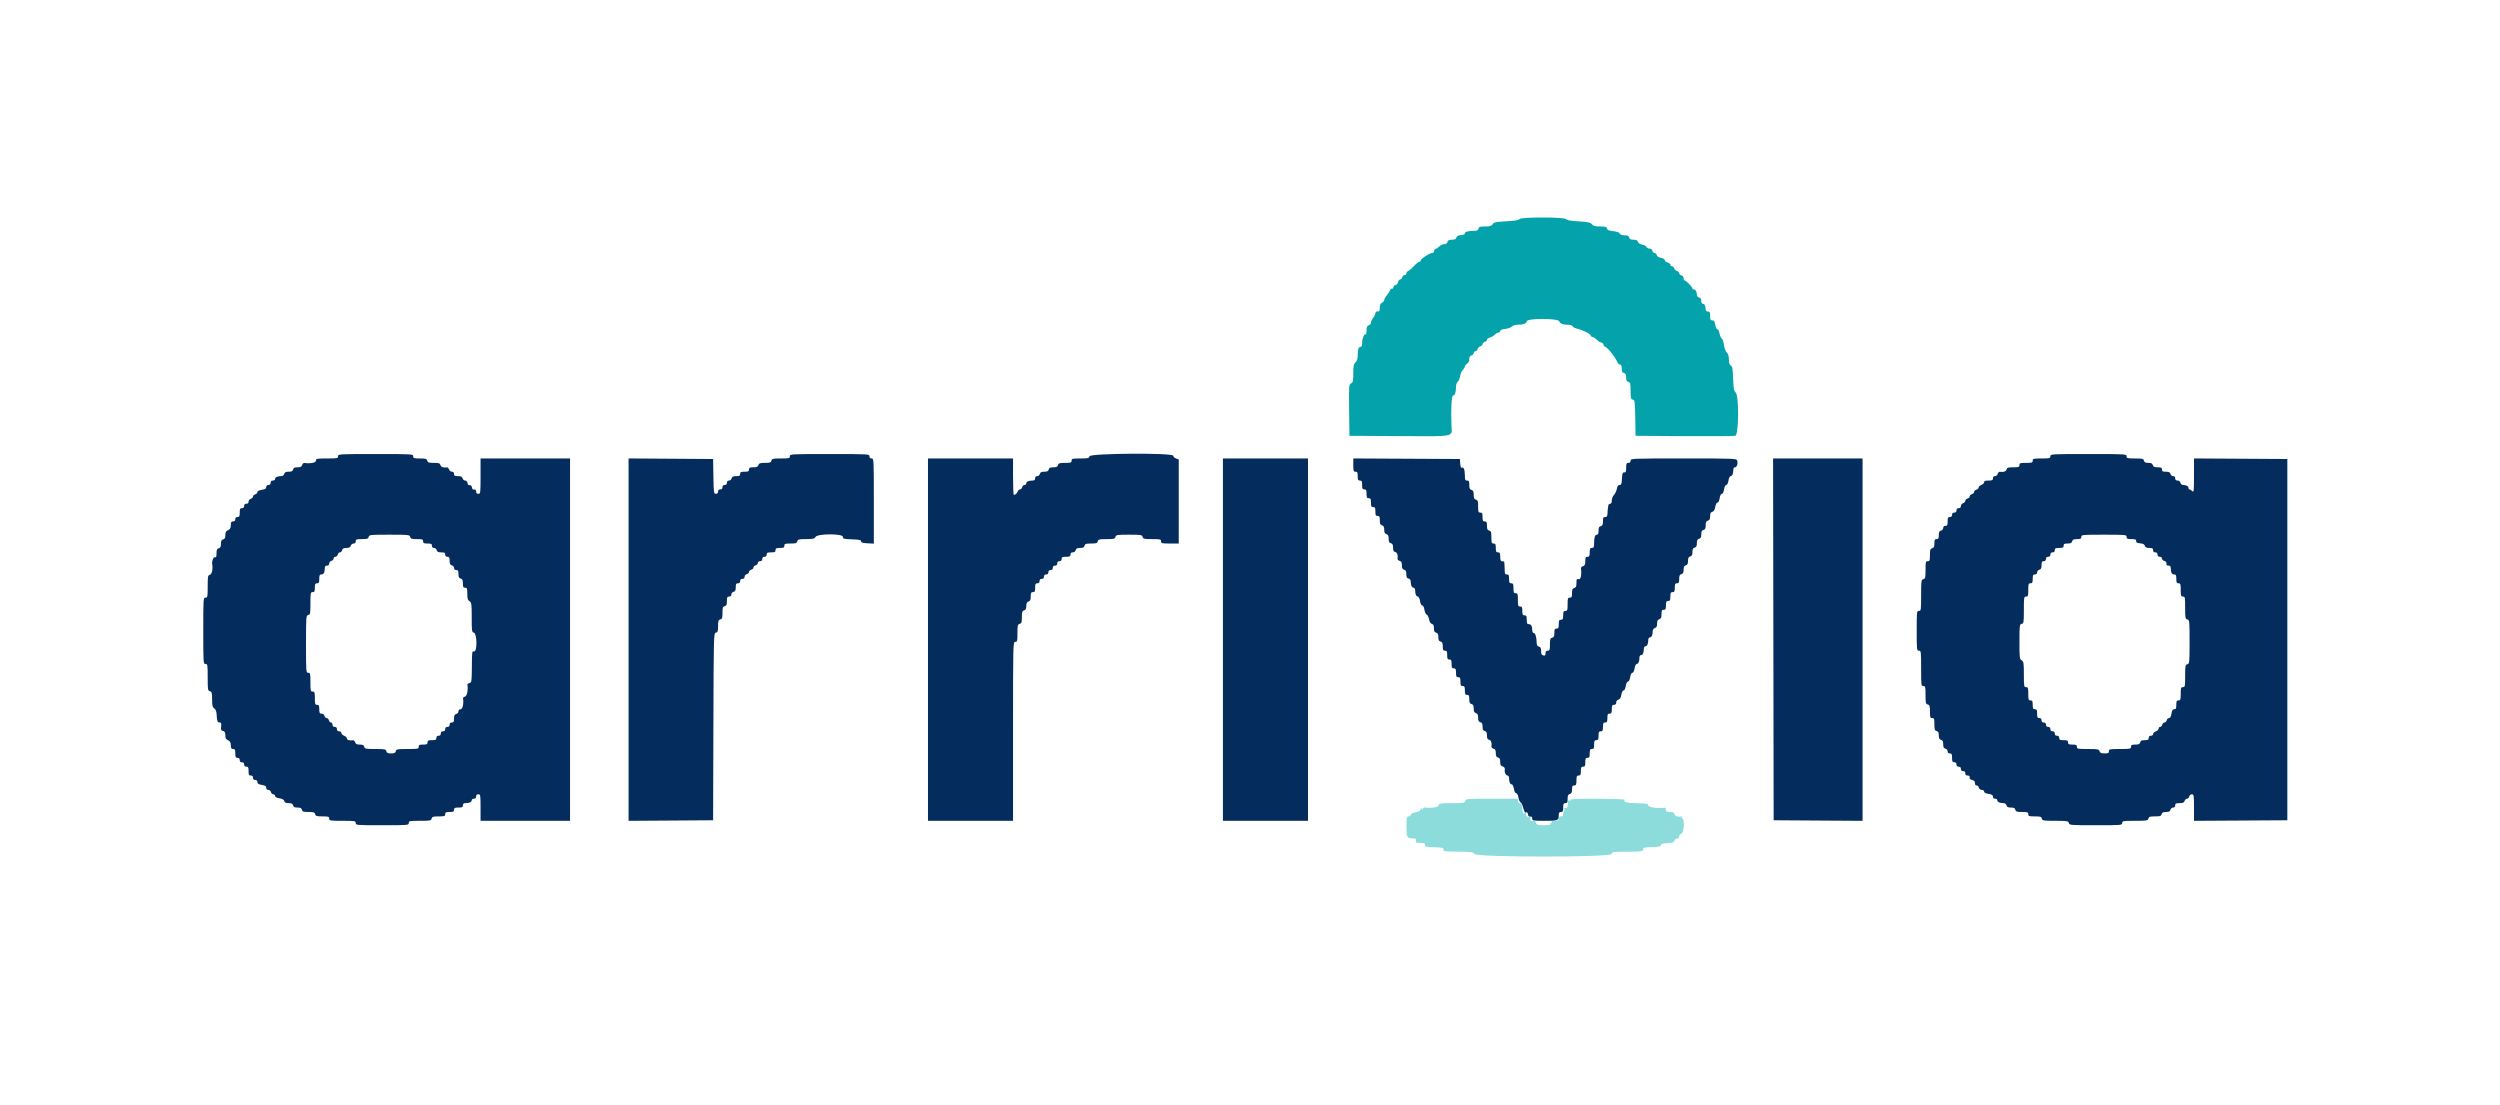 <?xml version="1.0" encoding="UTF-8"?> <svg xmlns="http://www.w3.org/2000/svg" xmlns:xlink="http://www.w3.org/1999/xlink" id="svg" version="1.1" width="400" height="176.744" viewBox="0, 0, 400,176.744"><g id="svgg"><path id="path0" d="M243.093 35.060 C 242.995 35.227,242.363 35.332,241.008 35.405 C 239.312 35.498,239.032 35.558,238.821 35.873 C 238.626 36.164,238.389 36.235,237.611 36.235 C 236.793 36.235,236.630 36.289,236.551 36.589 C 236.476 36.877,236.309 36.943,235.640 36.945 C 234.809 36.948,234.334 37.119,234.368 37.404 C 234.378 37.490,234.098 37.586,233.745 37.617 C 233.287 37.657,233.077 37.771,233.013 38.014 C 232.947 38.270,232.768 38.356,232.309 38.356 C 231.843 38.356,231.672 38.442,231.602 38.710 C 231.542 38.938,231.361 39.063,231.089 39.063 C 230.857 39.063,230.522 39.208,230.344 39.386 C 230.167 39.564,229.888 39.760,229.726 39.822 C 229.563 39.885,229.430 40.058,229.430 40.207 C 229.430 40.355,229.301 40.477,229.144 40.477 C 228.742 40.477,227.323 41.403,227.315 41.670 C 227.312 41.792,227.206 41.891,227.081 41.891 C 226.955 41.891,226.573 42.195,226.232 42.566 C 225.891 42.937,225.477 43.292,225.312 43.356 C 225.146 43.419,225.011 43.593,225.011 43.742 C 225.011 43.891,224.884 44.012,224.729 44.012 C 224.574 44.012,224.406 44.171,224.355 44.366 C 224.304 44.560,224.154 44.719,224.022 44.719 C 223.889 44.719,223.731 44.918,223.670 45.161 C 223.609 45.404,223.441 45.603,223.296 45.603 C 223.152 45.603,222.992 45.761,222.942 45.955 C 222.891 46.148,222.779 46.262,222.692 46.209 C 222.605 46.155,222.481 46.255,222.417 46.432 C 222.352 46.608,222.114 46.977,221.888 47.252 C 221.661 47.527,221.476 47.862,221.476 47.997 C 221.476 48.132,221.317 48.327,221.122 48.431 C 220.873 48.565,220.769 48.801,220.769 49.233 C 220.769 49.570,220.709 49.836,220.636 49.824 C 220.266 49.766,220.062 49.873,220.062 50.127 C 220.062 50.282,219.903 50.610,219.708 50.858 C 219.514 51.105,219.355 51.450,219.355 51.625 C 219.355 51.800,219.196 51.993,219.001 52.055 C 218.726 52.142,218.648 52.322,218.648 52.873 C 218.648 53.261,218.580 53.536,218.497 53.485 C 218.274 53.347,217.941 54.190,217.941 54.891 C 217.941 55.295,217.857 55.502,217.695 55.502 C 217.368 55.502,217.234 55.893,217.234 56.842 C 217.234 57.387,217.127 57.729,216.880 57.976 C 216.586 58.270,216.527 58.565,216.527 59.737 C 216.527 60.969,216.482 61.169,216.170 61.336 C 215.826 61.520,215.815 61.671,215.861 65.629 L 215.908 69.730 223.842 69.776 C 232.979 69.829,232.313 69.958,232.240 68.149 C 232.131 65.421,232.246 63.279,232.503 63.279 C 232.784 63.279,232.959 62.747,232.963 61.884 C 232.964 61.554,233.086 61.197,233.234 61.088 C 233.382 60.980,233.554 60.581,233.615 60.202 C 233.677 59.822,233.874 59.365,234.053 59.186 C 234.232 59.007,234.379 58.760,234.379 58.637 C 234.379 58.515,234.538 58.315,234.733 58.194 C 234.953 58.056,235.086 57.782,235.086 57.465 C 235.086 57.105,235.190 56.930,235.440 56.864 C 235.634 56.814,235.793 56.645,235.793 56.490 C 235.793 56.335,235.907 56.209,236.046 56.209 C 236.186 56.209,236.349 56.054,236.409 55.864 C 236.469 55.675,236.673 55.470,236.863 55.410 C 237.052 55.350,237.207 55.192,237.207 55.060 C 237.207 54.927,237.366 54.768,237.561 54.706 C 237.755 54.644,237.914 54.489,237.914 54.360 C 237.914 54.231,238.115 54.075,238.361 54.014 C 238.606 53.952,238.964 53.745,239.156 53.553 C 239.348 53.361,239.624 53.204,239.770 53.204 C 239.916 53.204,240.035 53.095,240.035 52.962 C 240.035 52.806,240.317 52.688,240.821 52.631 C 241.252 52.582,241.735 52.413,241.894 52.254 C 242.052 52.096,242.405 51.966,242.677 51.966 C 243.677 51.966,244.278 51.759,244.278 51.414 C 244.278 50.901,249.323 50.903,249.486 51.417 C 249.603 51.786,250.072 51.960,250.956 51.964 C 251.285 51.965,251.576 52.072,251.630 52.212 C 251.682 52.347,251.971 52.507,252.274 52.567 C 253.100 52.732,254.514 53.438,254.522 53.690 C 254.526 53.811,254.645 53.911,254.786 53.911 C 254.928 53.911,255.242 54.110,255.485 54.353 C 255.729 54.596,256.045 54.795,256.189 54.795 C 256.332 54.795,256.500 54.954,256.562 55.148 C 256.624 55.342,256.750 55.502,256.842 55.502 C 257.159 55.502,258.517 57.231,258.819 58.020 C 258.884 58.190,259.059 58.330,259.208 58.330 C 259.401 58.330,259.479 58.512,259.479 58.965 C 259.479 59.451,259.561 59.622,259.832 59.692 C 260.100 59.763,260.186 59.934,260.186 60.400 C 260.186 60.865,260.271 61.036,260.539 61.107 C 260.853 61.189,260.893 61.348,260.893 62.521 C 260.893 63.688,260.933 63.853,261.242 63.934 C 261.569 64.019,261.594 64.207,261.640 66.878 L 261.688 69.730 269.465 69.780 C 273.743 69.807,277.422 69.785,277.640 69.732 C 278.211 69.593,278.269 63.334,277.704 62.800 C 277.426 62.537,277.358 62.161,277.301 60.568 C 277.244 58.986,277.180 58.623,276.928 58.482 C 276.711 58.361,276.624 58.086,276.624 57.525 C 276.624 56.988,276.517 56.632,276.287 56.402 C 276.098 56.213,275.901 55.689,275.838 55.209 C 275.776 54.738,275.616 54.269,275.482 54.167 C 275.349 54.065,275.184 53.687,275.117 53.328 C 275.049 52.968,274.894 52.673,274.771 52.673 C 274.648 52.673,274.498 52.358,274.435 51.966 C 274.347 51.417,274.244 51.259,273.971 51.259 C 273.678 51.259,273.619 51.140,273.619 50.552 C 273.619 49.963,273.560 49.845,273.266 49.845 C 273.035 49.845,272.912 49.728,272.912 49.506 C 272.912 48.979,272.722 48.608,272.451 48.608 C 272.304 48.608,272.205 48.424,272.205 48.150 C 272.205 47.840,272.090 47.661,271.852 47.599 C 271.657 47.548,271.498 47.363,271.498 47.188 C 271.498 46.680,271.304 46.310,271.037 46.310 C 270.902 46.310,270.791 46.245,270.791 46.165 C 270.791 45.930,269.806 44.896,269.582 44.896 C 269.469 44.896,269.377 44.730,269.377 44.526 C 269.377 44.305,269.235 44.119,269.023 44.064 C 268.829 44.013,268.670 43.854,268.670 43.710 C 268.670 43.566,268.513 43.408,268.322 43.358 C 268.131 43.308,267.927 43.117,267.868 42.933 C 267.810 42.749,267.648 42.598,267.509 42.598 C 267.370 42.598,267.256 42.488,267.256 42.352 C 267.256 42.217,267.057 42.056,266.814 41.995 C 266.571 41.934,266.372 41.770,266.372 41.631 C 266.372 41.482,266.123 41.330,265.770 41.264 C 265.386 41.192,265.135 41.029,265.079 40.814 C 265.031 40.629,264.874 40.477,264.730 40.477 C 264.586 40.477,264.427 40.318,264.377 40.124 C 264.321 39.910,264.135 39.770,263.908 39.770 C 263.702 39.770,263.488 39.653,263.433 39.510 C 263.378 39.367,263.070 39.200,262.748 39.140 C 262.379 39.071,262.130 38.905,262.074 38.693 C 262.009 38.443,261.827 38.356,261.372 38.356 C 260.906 38.356,260.735 38.271,260.665 38.003 C 260.594 37.733,260.424 37.649,259.946 37.649 C 259.550 37.649,259.260 37.543,259.158 37.360 C 259.054 37.175,258.678 37.041,258.104 36.986 C 257.422 36.920,257.190 36.822,257.124 36.568 C 257.052 36.291,256.867 36.235,256.025 36.235 C 255.232 36.235,254.946 36.158,254.706 35.881 C 254.449 35.585,254.095 35.508,252.564 35.416 C 251.290 35.340,250.686 35.232,250.588 35.064 C 250.382 34.711,243.302 34.707,243.093 35.060 " stroke="none" fill="#04a3ac" fill-rule="evenodd"></path><path id="path1" d="M245.567 34.776 C 246.325 34.809,247.518 34.809,248.218 34.775 C 248.919 34.742,248.299 34.715,246.840 34.715 C 245.382 34.715,244.809 34.743,245.567 34.776 M234.430 128.148 C 234.345 128.476,234.189 128.502,232.309 128.502 C 230.429 128.502,230.274 128.528,230.188 128.856 C 230.105 129.173,228.986 129.339,227.903 129.194 C 227.841 129.186,227.723 129.285,227.641 129.415 C 227.520 129.605,227.488 129.599,227.477 129.386 C 227.468 129.221,227.406 129.261,227.313 129.493 C 227.208 129.753,226.943 129.901,226.440 129.982 C 225.970 130.057,225.718 130.189,225.718 130.360 C 225.718 130.505,225.565 130.623,225.378 130.623 C 225.067 130.623,225.039 130.762,225.041 132.258 C 225.043 134.037,225.092 134.120,226.136 134.146 C 226.554 134.156,226.627 134.221,226.551 134.512 C 226.469 134.826,226.545 134.865,227.237 134.865 C 227.879 134.865,228.016 134.923,228.016 135.195 C 228.016 135.485,228.178 135.528,229.370 135.556 C 230.839 135.590,231.092 135.663,230.957 136.015 C 230.887 136.196,231.378 136.250,233.275 136.269 C 235.449 136.291,235.705 136.327,235.924 136.640 C 236.310 137.190,257.888 137.183,257.888 136.633 C 257.888 136.298,258.006 136.279,260.171 136.279 C 262.622 136.279,263.044 136.210,262.898 135.830 C 262.824 135.638,263.115 135.576,264.279 135.535 C 265.449 135.495,265.753 135.429,265.753 135.219 C 265.753 135.019,266.010 134.940,266.789 134.900 C 267.641 134.856,267.840 134.785,267.914 134.502 C 267.964 134.313,268.154 134.158,268.337 134.158 C 268.545 134.158,268.670 134.033,268.670 133.825 C 268.670 133.641,268.828 133.451,269.023 133.400 C 269.419 133.296,269.579 130.977,269.190 130.977 C 269.087 130.977,269.053 130.895,269.115 130.795 C 269.176 130.696,269.161 130.626,269.081 130.640 C 268.492 130.742,267.994 130.584,267.912 130.270 C 267.841 129.999,267.671 129.916,267.184 129.916 C 266.605 129.916,266.458 129.787,266.528 129.342 C 266.539 129.269,266.489 129.218,266.416 129.230 C 265.392 129.392,263.721 129.173,263.721 128.877 C 263.721 128.576,263.552 128.543,261.914 128.514 C 260.224 128.485,259.697 128.334,259.936 127.947 C 259.980 127.876,258.020 127.810,255.580 127.801 C 252.172 127.788,251.174 127.834,251.275 127.996 C 251.364 128.141,251.313 128.173,251.114 128.096 C 250.953 128.035,250.830 128.041,250.841 128.111 C 250.933 128.734,250.788 129.363,250.570 129.280 C 250.434 129.228,250.263 129.282,250.189 129.401 C 250.097 129.550,250.132 129.573,250.304 129.476 C 250.505 129.361,250.510 129.379,250.331 129.572 C 250.210 129.703,250.110 129.993,250.110 130.217 C 250.110 130.505,250.008 130.623,249.757 130.623 C 249.521 130.623,249.403 130.741,249.403 130.977 C 249.403 131.301,248.927 131.458,248.286 131.347 C 248.205 131.333,248.190 131.403,248.252 131.502 C 248.313 131.602,248.275 131.684,248.166 131.684 C 248.057 131.684,248.018 131.763,248.078 131.860 C 248.146 131.971,247.760 132.037,247.040 132.037 C 246.051 132.037,245.877 131.989,245.781 131.687 C 245.720 131.495,245.615 131.345,245.548 131.355 C 245.019 131.430,244.774 131.302,244.855 130.991 C 244.922 130.736,244.865 130.666,244.625 130.713 C 244.314 130.773,244.018 130.369,244.181 130.106 C 244.225 130.034,244.150 129.975,244.012 129.975 C 243.875 129.975,243.811 130.061,243.869 130.166 C 243.942 130.297,243.913 130.301,243.781 130.180 C 243.673 130.082,243.562 129.665,243.534 129.254 C 243.496 128.708,243.411 128.518,243.217 128.549 C 243.060 128.573,242.929 128.428,242.895 128.193 L 242.839 127.795 238.681 127.795 C 234.671 127.795,234.519 127.808,234.430 128.148 " stroke="none" fill="#8cdcdc" fill-rule="evenodd"></path><path id="path2" d="M54.087 73.000 C 54.087 73.330,53.970 73.354,52.320 73.354 C 50.670 73.354,50.552 73.378,50.552 73.707 C 50.552 74.040,49.708 74.206,48.666 74.077 C 48.551 74.063,48.407 74.213,48.344 74.410 C 48.259 74.680,48.078 74.768,47.607 74.768 C 47.133 74.768,46.962 74.852,46.892 75.122 C 46.822 75.390,46.651 75.475,46.185 75.475 C 45.719 75.475,45.548 75.561,45.478 75.829 C 45.419 76.053,45.237 76.182,44.978 76.182 C 44.388 76.182,44.012 76.361,44.012 76.643 C 44.012 76.778,43.853 76.889,43.659 76.889 C 43.423 76.889,43.305 77.007,43.305 77.243 C 43.305 77.478,43.188 77.596,42.952 77.596 C 42.724 77.596,42.598 77.714,42.598 77.927 C 42.598 78.176,42.424 78.286,41.891 78.371 C 41.451 78.441,41.184 78.579,41.184 78.735 C 41.184 78.873,41.025 79.037,40.831 79.099 C 40.636 79.160,40.477 79.319,40.477 79.452 C 40.477 79.585,40.318 79.744,40.124 79.806 C 39.929 79.867,39.770 80.071,39.770 80.259 C 39.770 80.483,39.648 80.601,39.417 80.601 C 39.181 80.601,39.063 80.719,39.063 80.954 C 39.063 81.190,38.945 81.308,38.710 81.308 C 38.415 81.308,38.356 81.426,38.356 82.015 C 38.356 82.604,38.297 82.722,38.003 82.722 C 37.767 82.722,37.649 82.840,37.649 83.076 C 37.649 83.311,37.531 83.429,37.296 83.429 C 37.028 83.429,36.941 83.548,36.939 83.915 C 36.936 84.488,36.790 84.739,36.368 84.895 C 36.156 84.973,36.058 85.199,36.058 85.612 C 36.058 86.067,35.971 86.239,35.705 86.308 C 35.437 86.378,35.351 86.549,35.351 87.015 C 35.351 87.481,35.266 87.652,34.998 87.722 C 34.717 87.796,34.644 87.964,34.644 88.533 C 34.644 89.077,34.584 89.228,34.396 89.156 C 34.166 89.067,33.866 89.805,33.950 90.253 C 34.091 91.013,33.906 91.880,33.584 91.965 C 33.260 92.049,33.230 92.206,33.230 93.841 C 33.230 95.507,33.207 95.625,32.877 95.625 C 32.531 95.625,32.523 95.743,32.523 100.928 C 32.523 106.113,32.531 106.231,32.877 106.231 C 33.211 106.231,33.230 106.349,33.230 108.368 C 33.230 110.357,33.255 110.512,33.584 110.598 C 33.894 110.679,33.937 110.839,33.937 111.897 C 33.937 112.893,33.997 113.146,34.282 113.345 C 34.521 113.513,34.638 113.825,34.665 114.372 C 34.717 115.398,34.798 115.599,35.158 115.599 C 35.397 115.599,35.442 115.726,35.384 116.229 C 35.322 116.754,35.372 116.875,35.684 116.956 C 35.973 117.032,36.058 117.192,36.058 117.658 C 36.058 118.071,36.156 118.297,36.368 118.375 C 36.790 118.531,36.936 118.782,36.939 119.355 C 36.941 119.722,37.028 119.841,37.296 119.841 C 37.590 119.841,37.649 119.959,37.649 120.548 C 37.649 121.137,37.708 121.255,38.003 121.255 C 38.238 121.255,38.356 121.373,38.356 121.608 C 38.356 121.844,38.474 121.962,38.710 121.962 C 38.945 121.962,39.063 122.080,39.063 122.316 C 39.063 122.551,39.181 122.669,39.417 122.669 C 39.711 122.669,39.770 122.787,39.770 123.376 C 39.770 123.965,39.829 124.083,40.124 124.083 C 40.359 124.083,40.477 124.201,40.477 124.437 C 40.477 124.672,40.595 124.790,40.831 124.790 C 41.061 124.790,41.184 124.908,41.184 125.128 C 41.184 125.385,41.355 125.495,41.891 125.586 C 42.428 125.676,42.598 125.786,42.598 126.043 C 42.598 126.256,42.721 126.381,42.931 126.381 C 43.115 126.381,43.305 126.539,43.357 126.734 C 43.407 126.929,43.576 127.088,43.731 127.088 C 43.886 127.088,44.012 127.206,44.012 127.351 C 44.012 127.520,44.259 127.653,44.704 127.725 C 45.175 127.800,45.424 127.942,45.483 128.169 C 45.547 128.415,45.731 128.502,46.185 128.502 C 46.651 128.502,46.822 128.587,46.892 128.856 C 46.962 129.124,47.133 129.209,47.599 129.209 C 48.065 129.209,48.236 129.295,48.306 129.563 C 48.384 129.862,48.547 129.916,49.366 129.916 C 50.186 129.916,50.349 129.970,50.427 130.270 C 50.507 130.574,50.668 130.623,51.596 130.623 C 52.556 130.623,52.673 130.662,52.673 130.977 C 52.673 131.310,52.791 131.330,54.795 131.330 C 56.798 131.330,56.916 131.350,56.916 131.684 C 56.916 132.027,57.033 132.037,61.158 132.037 C 65.282 132.037,65.400 132.027,65.400 131.684 C 65.400 131.353,65.518 131.330,67.184 131.330 C 68.819 131.330,68.976 131.301,69.061 130.977 C 69.140 130.674,69.302 130.623,70.193 130.623 C 71.115 130.623,71.233 130.583,71.233 130.270 C 71.233 129.975,71.351 129.916,71.940 129.916 C 72.529 129.916,72.647 129.857,72.647 129.563 C 72.647 129.268,72.765 129.209,73.354 129.209 C 73.943 129.209,74.061 129.150,74.061 128.856 C 74.061 128.599,74.179 128.502,74.488 128.502 C 75.099 128.502,75.475 128.326,75.475 128.041 C 75.475 127.906,75.634 127.795,75.829 127.795 C 76.064 127.795,76.182 127.677,76.182 127.441 C 76.182 127.206,76.300 127.088,76.536 127.088 C 76.869 127.088,76.889 127.206,76.889 129.209 L 76.889 131.330 84.048 131.330 L 91.206 131.330 91.206 102.342 L 91.206 73.354 84.048 73.354 L 76.889 73.354 76.889 76.182 C 76.889 78.892,76.874 79.010,76.536 79.010 C 76.297 79.010,76.182 78.892,76.182 78.649 C 76.182 78.403,76.083 78.304,75.873 78.340 C 75.665 78.374,75.545 78.259,75.506 77.989 C 75.469 77.727,75.346 77.604,75.153 77.636 C 74.961 77.667,74.837 77.545,74.800 77.287 C 74.765 77.041,74.621 76.889,74.423 76.889 C 74.246 76.889,74.061 76.730,74.010 76.536 C 73.939 76.265,73.769 76.182,73.282 76.182 C 72.765 76.182,72.647 76.116,72.647 75.829 C 72.647 75.597,72.529 75.475,72.305 75.475 C 72.117 75.475,71.913 75.314,71.850 75.117 C 71.788 74.920,71.643 74.770,71.529 74.784 C 70.916 74.860,70.558 74.734,70.475 74.414 C 70.396 74.115,70.234 74.061,69.414 74.061 C 68.595 74.061,68.432 74.007,68.354 73.707 C 68.274 73.403,68.112 73.354,67.184 73.354 C 66.225 73.354,66.107 73.315,66.107 73.000 C 66.107 72.654,65.989 72.647,60.097 72.647 C 54.205 72.647,54.087 72.654,54.087 73.000 M126.381 73.000 C 126.381 73.325,126.263 73.354,124.950 73.354 C 123.668 73.354,123.510 73.391,123.427 73.707 C 123.349 74.005,123.186 74.061,122.395 74.061 C 121.611 74.061,121.437 74.119,121.343 74.414 C 121.256 74.689,121.076 74.768,120.536 74.768 C 119.959 74.768,119.841 74.828,119.841 75.122 C 119.841 75.416,119.723 75.475,119.134 75.475 C 118.545 75.475,118.427 75.534,118.427 75.829 C 118.427 76.116,118.309 76.182,117.792 76.182 C 117.305 76.182,117.135 76.265,117.064 76.536 C 117.013 76.731,116.823 76.889,116.639 76.889 C 116.424 76.889,116.306 77.014,116.306 77.243 C 116.306 77.478,116.188 77.596,115.952 77.596 C 115.717 77.596,115.599 77.714,115.599 77.950 C 115.599 78.185,115.481 78.303,115.245 78.303 C 115.010 78.303,114.892 78.421,114.892 78.657 C 114.892 78.891,114.774 79.010,114.543 79.010 C 114.212 79.010,114.191 78.864,114.145 76.226 L 114.096 73.442 107.335 73.396 L 100.574 73.350 100.574 102.342 L 100.574 131.334 107.335 131.288 L 114.096 131.242 114.142 116.282 C 114.186 101.504,114.191 101.321,114.539 101.230 C 114.837 101.152,114.892 100.988,114.892 100.170 C 114.892 99.350,114.946 99.187,115.245 99.109 C 115.544 99.031,115.599 98.868,115.599 98.049 C 115.599 97.229,115.653 97.066,115.952 96.988 C 116.233 96.915,116.306 96.747,116.306 96.172 C 116.306 95.566,116.363 95.449,116.659 95.449 C 116.888 95.449,117.013 95.331,117.013 95.116 C 117.013 94.931,117.171 94.741,117.366 94.690 C 117.637 94.619,117.720 94.449,117.720 93.963 C 117.720 93.445,117.785 93.327,118.073 93.327 C 118.309 93.327,118.427 93.210,118.427 92.974 C 118.427 92.738,118.545 92.620,118.780 92.620 C 119.009 92.620,119.134 92.503,119.134 92.288 C 119.134 92.103,119.292 91.913,119.487 91.862 C 119.682 91.811,119.841 91.652,119.841 91.509 C 119.841 91.365,120.000 91.206,120.194 91.155 C 120.389 91.104,120.548 90.945,120.548 90.802 C 120.548 90.658,120.707 90.499,120.901 90.448 C 121.096 90.397,121.255 90.229,121.255 90.074 C 121.255 89.910,121.403 89.792,121.608 89.792 C 121.844 89.792,121.962 89.674,121.962 89.439 C 121.962 89.203,122.080 89.085,122.316 89.085 C 122.551 89.085,122.669 88.967,122.669 88.732 C 122.669 88.437,122.787 88.378,123.376 88.378 C 123.965 88.378,124.083 88.319,124.083 88.025 C 124.083 87.730,124.201 87.671,124.790 87.671 C 125.379 87.671,125.497 87.612,125.497 87.318 C 125.497 87.006,125.615 86.964,126.486 86.964 C 127.326 86.964,127.488 86.911,127.567 86.611 C 127.649 86.297,127.808 86.257,128.963 86.257 C 130.075 86.257,130.299 86.205,130.487 85.904 C 130.823 85.366,134.865 85.359,134.865 85.897 C 134.865 86.208,135.011 86.248,136.323 86.294 C 137.479 86.335,137.782 86.401,137.782 86.611 C 137.782 86.809,138.036 86.889,138.798 86.929 L 139.814 86.982 139.814 80.168 C 139.814 73.472,139.808 73.354,139.461 73.354 C 139.225 73.354,139.107 73.236,139.107 73.000 C 139.107 72.653,138.990 72.647,132.744 72.647 C 126.499 72.647,126.381 72.653,126.381 73.000 M174.333 73.000 C 174.251 73.316,174.092 73.354,172.847 73.354 C 171.572 73.354,171.454 73.384,171.454 73.707 C 171.454 74.021,171.336 74.061,170.414 74.061 C 169.523 74.061,169.361 74.112,169.282 74.414 C 169.210 74.687,169.040 74.768,168.537 74.768 C 168.034 74.768,167.865 74.849,167.793 75.122 C 167.723 75.390,167.552 75.475,167.086 75.475 C 166.620 75.475,166.449 75.561,166.379 75.829 C 166.328 76.024,166.138 76.182,165.954 76.182 C 165.739 76.182,165.621 76.307,165.621 76.536 C 165.621 76.792,165.503 76.889,165.193 76.889 C 164.583 76.889,164.207 77.065,164.207 77.350 C 164.207 77.485,164.080 77.596,163.925 77.596 C 163.770 77.596,163.602 77.755,163.551 77.950 C 163.500 78.144,163.346 78.303,163.208 78.303 C 163.071 78.303,162.907 78.442,162.844 78.612 C 162.727 78.930,162.454 79.179,162.218 79.184 C 162.145 79.186,162.086 77.875,162.086 76.270 L 162.086 73.354 155.281 73.354 L 148.475 73.354 148.475 102.342 L 148.475 131.330 155.281 131.330 L 162.086 131.330 162.086 117.013 C 162.086 102.813,162.089 102.696,162.439 102.696 C 162.763 102.696,162.793 102.578,162.793 101.302 C 162.793 100.057,162.830 99.899,163.146 99.816 C 163.446 99.738,163.500 99.575,163.500 98.747 C 163.500 97.925,163.556 97.752,163.853 97.658 C 164.115 97.575,164.207 97.391,164.207 96.951 C 164.207 96.511,164.299 96.327,164.560 96.244 C 164.835 96.157,164.914 95.976,164.914 95.437 C 164.914 94.859,164.974 94.741,165.267 94.741 C 165.562 94.741,165.621 94.624,165.621 94.034 C 165.621 93.445,165.680 93.327,165.974 93.327 C 166.210 93.327,166.328 93.210,166.328 92.974 C 166.328 92.738,166.446 92.620,166.681 92.620 C 166.917 92.620,167.035 92.503,167.035 92.267 C 167.035 92.031,167.153 91.913,167.388 91.913 C 167.624 91.913,167.742 91.796,167.742 91.560 C 167.742 91.324,167.860 91.206,168.095 91.206 C 168.331 91.206,168.449 91.089,168.449 90.853 C 168.449 90.617,168.567 90.499,168.802 90.499 C 169.038 90.499,169.156 90.381,169.156 90.146 C 169.156 89.910,169.274 89.792,169.510 89.792 C 169.745 89.792,169.863 89.674,169.863 89.439 C 169.863 89.144,169.981 89.085,170.570 89.085 C 171.159 89.085,171.277 89.026,171.277 88.732 C 171.277 88.491,171.395 88.378,171.647 88.378 C 171.869 88.378,172.054 88.236,172.110 88.025 C 172.180 87.757,172.351 87.671,172.817 87.671 C 173.283 87.671,173.454 87.586,173.524 87.318 C 173.602 87.018,173.765 86.964,174.584 86.964 C 175.404 86.964,175.567 86.910,175.645 86.611 C 175.727 86.297,175.886 86.257,177.059 86.257 C 178.232 86.257,178.391 86.217,178.473 85.904 C 178.559 85.575,178.714 85.550,180.645 85.550 C 182.576 85.550,182.732 85.575,182.817 85.904 C 182.900 86.220,183.059 86.257,184.341 86.257 C 185.653 86.257,185.771 86.286,185.771 86.611 C 185.771 86.935,185.889 86.964,187.185 86.964 L 188.599 86.964 188.599 80.243 L 188.599 73.522 188.157 73.354 C 187.914 73.262,187.715 73.065,187.715 72.916 C 187.715 72.435,174.459 72.518,174.333 73.000 M328.060 73.000 C 328.060 73.324,327.942 73.354,326.646 73.354 C 325.350 73.354,325.232 73.383,325.232 73.707 C 325.232 74.022,325.114 74.061,324.171 74.061 C 323.229 74.061,323.111 74.100,323.111 74.414 C 323.111 74.726,322.993 74.768,322.122 74.768 C 321.282 74.768,321.120 74.821,321.041 75.122 C 320.956 75.447,320.589 75.570,319.960 75.485 C 319.831 75.468,319.682 75.617,319.630 75.818 C 319.576 76.023,319.389 76.182,319.202 76.182 C 318.987 76.182,318.869 76.307,318.869 76.536 C 318.869 76.830,318.751 76.889,318.162 76.889 C 317.646 76.889,317.455 76.962,317.455 77.159 C 317.455 77.307,317.256 77.504,317.013 77.596 C 316.770 77.689,316.571 77.876,316.571 78.013 C 316.571 78.150,316.412 78.304,316.217 78.354 C 316.023 78.405,315.864 78.564,315.864 78.708 C 315.864 78.851,315.705 79.011,315.510 79.061 C 315.316 79.112,315.157 79.271,315.157 79.415 C 315.157 79.558,314.998 79.718,314.803 79.768 C 314.609 79.819,314.450 79.982,314.450 80.131 C 314.450 80.279,314.291 80.451,314.096 80.513 C 313.902 80.574,313.743 80.779,313.743 80.966 C 313.743 81.190,313.621 81.308,313.389 81.308 C 313.154 81.308,313.036 81.426,313.036 81.662 C 313.036 81.897,312.918 82.015,312.682 82.015 C 312.447 82.015,312.329 82.133,312.329 82.369 C 312.329 82.604,312.211 82.722,311.975 82.722 C 311.681 82.722,311.622 82.840,311.622 83.429 C 311.622 84.018,311.563 84.136,311.268 84.136 C 311.040 84.136,310.915 84.254,310.915 84.469 C 310.915 84.653,310.757 84.843,310.561 84.894 C 310.290 84.965,310.208 85.135,310.208 85.622 C 310.208 86.139,310.142 86.257,309.854 86.257 C 309.561 86.257,309.501 86.375,309.501 86.944 C 309.501 87.481,309.424 87.650,309.147 87.722 C 308.847 87.801,308.794 87.964,308.794 88.804 C 308.794 89.674,308.752 89.792,308.440 89.792 C 308.117 89.792,308.087 89.910,308.087 91.186 C 308.087 92.431,308.049 92.589,307.733 92.672 C 307.401 92.759,307.380 92.913,307.380 95.255 C 307.380 97.629,307.363 97.746,307.026 97.746 C 306.686 97.746,306.673 97.864,306.673 100.928 C 306.673 103.992,306.686 104.110,307.026 104.110 C 307.365 104.110,307.380 104.227,307.380 106.938 C 307.380 109.648,307.394 109.766,307.733 109.766 C 308.057 109.766,308.087 109.884,308.087 111.196 C 308.087 112.478,308.123 112.637,308.440 112.719 C 308.743 112.799,308.794 112.961,308.794 113.852 C 308.794 114.774,308.834 114.892,309.147 114.892 C 309.459 114.892,309.501 115.010,309.501 115.880 C 309.501 116.721,309.554 116.883,309.854 116.962 C 310.122 117.032,310.208 117.203,310.208 117.669 C 310.208 118.135,310.293 118.306,310.561 118.376 C 310.829 118.446,310.915 118.617,310.915 119.083 C 310.915 119.549,311.000 119.720,311.268 119.790 C 311.464 119.841,311.622 120.031,311.622 120.215 C 311.622 120.430,311.747 120.548,311.975 120.548 C 312.270 120.548,312.329 120.666,312.329 121.255 C 312.329 121.844,312.388 121.962,312.682 121.962 C 312.918 121.962,313.036 122.080,313.036 122.316 C 313.036 122.551,313.154 122.669,313.389 122.669 C 313.625 122.669,313.743 122.787,313.743 123.023 C 313.743 123.258,313.861 123.376,314.096 123.376 C 314.332 123.376,314.450 123.494,314.450 123.730 C 314.450 123.965,314.568 124.083,314.803 124.083 C 315.124 124.083,315.179 124.160,315.146 124.569 C 315.141 124.642,315.320 124.745,315.544 124.798 C 315.769 124.851,315.962 124.990,315.974 125.107 C 315.987 125.225,316.006 125.400,316.019 125.497 C 316.031 125.594,316.151 125.674,316.285 125.674 C 316.420 125.674,316.571 125.833,316.622 126.027 C 316.677 126.239,316.863 126.381,317.085 126.381 C 317.294 126.381,317.455 126.495,317.455 126.644 C 317.455 126.814,317.704 126.947,318.162 127.020 C 318.695 127.105,318.869 127.215,318.869 127.464 C 318.869 127.677,318.995 127.795,319.222 127.795 C 319.417 127.795,319.576 127.906,319.576 128.041 C 319.576 128.323,319.951 128.502,320.542 128.502 C 320.800 128.502,320.982 128.631,321.041 128.856 C 321.111 129.124,321.282 129.209,321.748 129.209 C 322.214 129.209,322.385 129.295,322.455 129.563 C 322.534 129.863,322.696 129.916,323.536 129.916 C 324.407 129.916,324.525 129.958,324.525 130.270 C 324.525 130.583,324.643 130.623,325.565 130.623 C 326.456 130.623,326.618 130.674,326.697 130.977 C 326.783 131.305,326.938 131.330,328.856 131.330 C 330.773 131.330,330.928 131.356,331.014 131.684 C 331.103 132.025,331.255 132.037,335.328 132.037 C 339.431 132.037,339.549 132.027,339.549 131.684 C 339.549 131.350,339.667 131.330,341.599 131.330 C 343.499 131.330,343.654 131.304,343.740 130.977 C 343.818 130.677,343.981 130.623,344.801 130.623 C 345.620 130.623,345.783 130.569,345.861 130.270 C 345.931 130.002,346.102 129.916,346.568 129.916 C 347.034 129.916,347.205 129.831,347.275 129.563 C 347.327 129.367,347.516 129.209,347.701 129.209 C 347.916 129.209,348.034 129.084,348.034 128.856 C 348.034 128.562,348.151 128.502,348.729 128.502 C 349.269 128.502,349.449 128.423,349.536 128.148 C 349.598 127.954,349.770 127.795,349.918 127.795 C 350.066 127.795,350.229 127.636,350.280 127.441 C 350.331 127.246,350.521 127.088,350.706 127.088 C 351.013 127.088,351.038 127.250,351.038 129.211 L 351.038 131.334 358.506 131.288 L 365.974 131.242 365.974 102.342 L 365.974 73.442 358.506 73.396 L 351.038 73.350 351.038 76.104 C 351.038 78.608,351.013 78.833,350.761 78.581 C 350.608 78.428,350.409 78.303,350.319 78.303 C 350.229 78.303,350.155 78.192,350.155 78.057 C 350.155 77.790,349.785 77.596,349.277 77.596 C 349.102 77.596,348.917 77.437,348.866 77.243 C 348.811 77.031,348.625 76.889,348.404 76.889 C 348.151 76.889,348.034 76.777,348.034 76.536 C 348.034 76.307,347.916 76.182,347.701 76.182 C 347.516 76.182,347.327 76.024,347.275 75.829 C 347.205 75.558,347.034 75.475,346.548 75.475 C 346.030 75.475,345.913 75.409,345.913 75.122 C 345.913 74.829,345.795 74.768,345.226 74.768 C 344.688 74.768,344.520 74.691,344.447 74.414 C 344.377 74.146,344.206 74.061,343.740 74.061 C 343.274 74.061,343.103 73.975,343.033 73.707 C 342.951 73.393,342.792 73.354,341.599 73.354 C 340.374 73.354,340.256 73.323,340.256 73.000 C 340.256 72.654,340.138 72.647,334.158 72.647 C 328.178 72.647,328.060 72.654,328.060 73.000 M195.669 102.342 L 195.669 131.330 202.475 131.330 L 209.280 131.330 209.280 102.342 L 209.280 73.354 202.475 73.354 L 195.669 73.354 195.669 102.342 M216.527 74.413 C 216.527 75.357,216.566 75.475,216.880 75.475 C 217.175 75.475,217.234 75.593,217.234 76.182 C 217.234 76.771,217.293 76.889,217.587 76.889 C 217.882 76.889,217.941 77.007,217.941 77.596 C 217.941 78.185,218.000 78.303,218.294 78.303 C 218.589 78.303,218.648 78.421,218.648 79.010 C 218.648 79.599,218.707 79.717,219.001 79.717 C 219.296 79.717,219.355 79.835,219.355 80.424 C 219.355 81.013,219.414 81.131,219.708 81.131 C 220.003 81.131,220.062 81.249,220.062 81.838 C 220.062 82.427,220.121 82.545,220.415 82.545 C 220.709 82.545,220.769 82.663,220.769 83.240 C 220.769 83.780,220.848 83.961,221.122 84.048 C 221.384 84.131,221.476 84.315,221.476 84.755 C 221.476 85.194,221.568 85.379,221.829 85.462 C 222.095 85.546,222.183 85.729,222.183 86.197 C 222.183 86.672,222.267 86.843,222.536 86.913 C 222.804 86.983,222.890 87.154,222.890 87.620 C 222.890 88.086,222.975 88.257,223.243 88.327 C 223.569 88.412,223.692 88.779,223.607 89.408 C 223.590 89.537,223.739 89.686,223.940 89.738 C 224.220 89.811,224.304 89.976,224.304 90.448 C 224.304 90.914,224.390 91.085,224.658 91.155 C 224.926 91.225,225.011 91.396,225.011 91.862 C 225.011 92.328,225.097 92.499,225.365 92.569 C 225.589 92.628,225.718 92.810,225.718 93.068 C 225.718 93.659,225.897 94.034,226.179 94.034 C 226.321 94.034,226.425 94.214,226.425 94.462 C 226.425 95.057,226.599 95.449,226.863 95.449 C 226.988 95.449,227.137 95.763,227.200 96.156 C 227.268 96.579,227.410 96.863,227.554 96.863 C 227.696 96.863,227.839 97.142,227.904 97.550 C 227.964 97.929,228.129 98.282,228.270 98.336 C 228.411 98.391,228.582 98.728,228.649 99.086 C 228.728 99.506,228.887 99.767,229.100 99.822 C 229.342 99.886,229.430 100.072,229.430 100.523 C 229.430 100.989,229.515 101.160,229.783 101.230 C 230.051 101.300,230.137 101.471,230.137 101.937 C 230.137 102.403,230.222 102.574,230.490 102.644 C 230.767 102.717,230.844 102.885,230.844 103.423 C 230.844 103.992,230.905 104.110,231.198 104.110 C 231.492 104.110,231.551 104.227,231.551 104.817 C 231.551 105.406,231.610 105.524,231.905 105.524 C 232.199 105.524,232.258 105.641,232.258 106.231 C 232.258 106.820,232.317 106.938,232.612 106.938 C 232.906 106.938,232.965 107.056,232.965 107.645 C 232.965 108.234,233.024 108.352,233.319 108.352 C 233.613 108.352,233.672 108.470,233.672 109.059 C 233.672 109.648,233.731 109.766,234.026 109.766 C 234.320 109.766,234.379 109.884,234.379 110.473 C 234.379 111.062,234.438 111.180,234.733 111.180 C 235.025 111.180,235.086 111.298,235.086 111.866 C 235.086 112.404,235.163 112.573,235.440 112.645 C 235.709 112.716,235.793 112.886,235.793 113.361 C 235.793 113.829,235.881 114.012,236.147 114.096 C 236.412 114.181,236.500 114.364,236.500 114.832 C 236.500 115.306,236.585 115.477,236.854 115.548 C 237.122 115.618,237.207 115.789,237.207 116.255 C 237.207 116.721,237.293 116.892,237.561 116.962 C 237.829 117.032,237.914 117.203,237.914 117.669 C 237.914 118.135,238.000 118.306,238.268 118.376 C 238.593 118.461,238.717 118.828,238.631 119.457 C 238.614 119.586,238.763 119.734,238.964 119.787 C 239.244 119.860,239.328 120.025,239.328 120.497 C 239.328 120.963,239.414 121.134,239.682 121.204 C 239.950 121.274,240.035 121.445,240.035 121.911 C 240.035 122.377,240.121 122.548,240.389 122.618 C 240.717 122.704,240.824 122.890,240.757 123.262 C 240.697 123.595,240.958 124.083,241.196 124.083 C 241.346 124.083,241.449 124.257,241.449 124.511 C 241.449 125.105,241.623 125.497,241.888 125.497 C 242.012 125.497,242.162 125.811,242.224 126.204 C 242.294 126.639,242.433 126.911,242.585 126.911 C 242.735 126.911,242.878 127.184,242.949 127.604 C 243.014 127.986,243.169 128.337,243.294 128.385 C 243.419 128.433,243.612 128.834,243.724 129.276 C 243.868 129.850,243.998 130.053,244.176 129.985 C 244.340 129.922,244.446 130.031,244.484 130.300 C 244.524 130.578,244.643 130.695,244.852 130.660 C 245.063 130.624,245.161 130.723,245.161 130.969 C 245.161 131.312,245.265 131.330,247.175 131.330 C 249.340 131.330,249.403 131.302,249.403 130.343 C 249.403 130.034,249.501 129.916,249.757 129.916 C 250.052 129.916,250.110 129.798,250.110 129.209 C 250.110 128.620,250.169 128.502,250.464 128.502 C 250.757 128.502,250.817 128.384,250.817 127.816 C 250.817 127.278,250.894 127.109,251.171 127.037 C 251.442 126.966,251.525 126.796,251.525 126.309 C 251.525 125.792,251.590 125.674,251.878 125.674 C 252.179 125.674,252.232 125.556,252.232 124.878 C 252.232 124.201,252.284 124.083,252.585 124.083 C 252.880 124.083,252.939 123.965,252.939 123.376 C 252.939 122.787,252.997 122.669,253.292 122.669 C 253.587 122.669,253.646 122.551,253.646 121.962 C 253.646 121.373,253.705 121.255,253.999 121.255 C 254.294 121.255,254.353 121.137,254.353 120.548 C 254.353 119.959,254.412 119.841,254.706 119.841 C 255.001 119.841,255.060 119.723,255.060 119.134 C 255.060 118.545,255.119 118.427,255.413 118.427 C 255.708 118.427,255.767 118.309,255.767 117.720 C 255.767 117.131,255.826 117.013,256.120 117.013 C 256.415 117.013,256.474 116.895,256.474 116.306 C 256.474 115.717,256.533 115.599,256.827 115.599 C 257.122 115.599,257.181 115.481,257.181 114.892 C 257.181 114.303,257.240 114.185,257.534 114.185 C 257.829 114.185,257.888 114.067,257.888 113.478 C 257.888 112.888,257.947 112.771,258.241 112.771 C 258.482 112.771,258.595 112.653,258.595 112.401 C 258.595 112.179,258.737 111.993,258.950 111.938 C 259.200 111.872,259.337 111.643,259.414 111.159 C 259.479 110.752,259.622 110.473,259.764 110.473 C 259.908 110.473,260.050 110.189,260.118 109.766 C 260.185 109.343,260.327 109.059,260.471 109.059 C 260.615 109.059,260.757 108.775,260.825 108.352 C 260.892 107.929,261.034 107.645,261.178 107.645 C 261.322 107.645,261.464 107.361,261.532 106.938 C 261.595 106.545,261.744 106.231,261.868 106.231 C 262.133 106.231,262.307 105.839,262.307 105.244 C 262.307 104.997,262.410 104.817,262.553 104.817 C 262.838 104.817,263.014 104.440,263.014 103.830 C 263.014 103.582,263.117 103.403,263.260 103.403 C 263.545 103.403,263.721 103.026,263.721 102.416 C 263.721 102.168,263.824 101.989,263.967 101.989 C 264.250 101.989,264.428 101.613,264.428 101.014 C 264.428 100.754,264.560 100.556,264.781 100.486 C 265.043 100.403,265.135 100.219,265.135 99.779 C 265.135 99.339,265.227 99.155,265.488 99.072 C 265.763 98.985,265.842 98.805,265.842 98.265 C 265.842 97.687,265.902 97.570,266.195 97.570 C 266.490 97.570,266.549 97.452,266.549 96.863 C 266.549 96.273,266.608 96.156,266.902 96.156 C 267.197 96.156,267.256 96.038,267.256 95.449 C 267.256 94.859,267.315 94.741,267.609 94.741 C 267.904 94.741,267.963 94.624,267.963 94.034 C 267.963 93.445,268.022 93.327,268.316 93.327 C 268.609 93.327,268.670 93.210,268.670 92.641 C 268.670 92.103,268.746 91.935,269.023 91.862 C 269.291 91.792,269.377 91.621,269.377 91.155 C 269.377 90.689,269.462 90.518,269.730 90.448 C 269.998 90.378,270.084 90.207,270.084 89.741 C 270.084 89.275,270.169 89.104,270.437 89.034 C 270.705 88.964,270.791 88.793,270.791 88.327 C 270.791 87.861,270.876 87.690,271.144 87.620 C 271.413 87.550,271.498 87.379,271.498 86.913 C 271.498 86.447,271.584 86.276,271.852 86.206 C 272.120 86.136,272.205 85.965,272.205 85.499 C 272.205 85.033,272.291 84.862,272.559 84.792 C 272.831 84.721,272.912 84.551,272.912 84.048 C 272.912 83.545,272.993 83.375,273.266 83.304 C 273.534 83.233,273.619 83.062,273.619 82.597 C 273.619 82.130,273.704 81.960,273.974 81.889 C 274.224 81.824,274.361 81.594,274.438 81.110 C 274.503 80.703,274.646 80.424,274.789 80.424 C 274.932 80.424,275.074 80.140,275.142 79.717 C 275.210 79.294,275.352 79.010,275.496 79.010 C 275.639 79.010,275.781 78.726,275.849 78.303 C 275.917 77.880,276.059 77.596,276.203 77.596 C 276.346 77.596,276.488 77.312,276.556 76.889 C 276.619 76.496,276.769 76.182,276.893 76.182 C 277.157 76.182,277.331 75.790,277.331 75.195 C 277.331 74.942,277.434 74.768,277.584 74.768 C 277.898 74.768,278.100 74.181,277.950 73.707 C 277.839 73.360,277.682 73.354,269.365 73.354 C 261.010 73.354,260.893 73.359,260.893 73.707 C 260.893 73.943,260.775 74.061,260.539 74.061 C 260.239 74.061,260.186 74.179,260.186 74.837 C 260.186 75.467,260.128 75.608,259.876 75.588 C 259.620 75.568,259.558 75.738,259.514 76.580 C 259.470 77.429,259.408 77.596,259.136 77.596 C 258.903 77.596,258.777 77.775,258.693 78.225 C 258.628 78.570,258.420 79.008,258.231 79.197 C 258.042 79.386,257.888 79.779,257.888 80.071 C 257.888 80.424,257.799 80.601,257.623 80.601 C 257.477 80.601,257.348 80.720,257.335 80.866 C 257.323 81.012,257.293 81.211,257.269 81.308 C 257.245 81.405,257.215 81.763,257.203 82.103 C 257.185 82.597,257.109 82.722,256.827 82.722 C 256.534 82.722,256.474 82.840,256.474 83.408 C 256.474 83.946,256.397 84.115,256.120 84.187 C 255.849 84.258,255.767 84.428,255.767 84.915 C 255.767 85.340,255.685 85.550,255.520 85.550 C 255.194 85.550,255.060 85.941,255.060 86.890 C 255.060 87.553,255.006 87.671,254.706 87.671 C 254.412 87.671,254.353 87.789,254.353 88.378 C 254.353 88.967,254.294 89.085,253.999 89.085 C 253.706 89.085,253.646 89.203,253.646 89.780 C 253.646 90.323,253.567 90.500,253.287 90.589 C 253.090 90.652,252.941 90.796,252.955 90.910 C 253.086 91.976,252.922 92.760,252.585 92.672 C 252.275 92.591,252.232 92.666,252.232 93.286 C 252.232 93.845,252.157 94.013,251.878 94.086 C 251.597 94.159,251.525 94.327,251.525 94.902 C 251.525 95.507,251.467 95.625,251.171 95.625 C 250.857 95.625,250.817 95.743,250.817 96.686 C 250.817 97.629,250.778 97.746,250.464 97.746 C 250.169 97.746,250.110 97.864,250.110 98.453 C 250.110 99.043,250.052 99.160,249.757 99.160 C 249.462 99.160,249.403 99.278,249.403 99.867 C 249.403 100.457,249.345 100.574,249.050 100.574 C 248.757 100.574,248.696 100.692,248.696 101.261 C 248.696 101.799,248.620 101.967,248.343 102.040 C 248.043 102.118,247.989 102.281,247.989 103.121 C 247.989 103.992,247.947 104.110,247.636 104.110 C 247.380 104.110,247.282 104.227,247.282 104.535 C 247.282 104.873,247.210 104.941,246.929 104.868 C 246.661 104.798,246.575 104.627,246.575 104.161 C 246.575 103.695,246.490 103.524,246.222 103.454 C 245.976 103.390,245.868 103.213,245.868 102.874 C 245.868 102.015,245.655 101.281,245.404 101.281 C 245.265 101.281,245.161 101.099,245.161 100.854 C 245.161 100.195,244.979 99.867,244.612 99.867 C 244.340 99.867,244.278 99.736,244.278 99.160 C 244.278 98.571,244.219 98.453,243.924 98.453 C 243.629 98.453,243.570 98.336,243.570 97.746 C 243.570 97.157,243.512 97.039,243.217 97.039 C 242.903 97.039,242.863 96.921,242.863 95.979 C 242.863 95.036,242.824 94.918,242.510 94.918 C 242.209 94.918,242.156 94.800,242.156 94.123 C 242.156 93.445,242.104 93.327,241.803 93.327 C 241.508 93.327,241.449 93.210,241.449 92.620 C 241.449 92.031,241.390 91.913,241.096 91.913 C 240.782 91.913,240.742 91.796,240.742 90.853 C 240.742 90.270,240.683 89.802,240.610 89.813 C 240.153 89.885,240.035 89.736,240.035 89.085 C 240.035 88.496,239.976 88.378,239.682 88.378 C 239.387 88.378,239.328 88.260,239.328 87.671 C 239.328 87.082,239.269 86.964,238.975 86.964 C 238.663 86.964,238.621 86.846,238.621 85.975 C 238.621 85.135,238.568 84.973,238.268 84.894 C 237.991 84.822,237.914 84.653,237.914 84.115 C 237.914 83.547,237.854 83.429,237.561 83.429 C 237.266 83.429,237.207 83.311,237.207 82.722 C 237.207 82.133,237.148 82.015,236.854 82.015 C 236.542 82.015,236.500 81.897,236.500 81.026 C 236.500 80.186,236.447 80.024,236.147 79.945 C 235.871 79.873,235.793 79.704,235.793 79.178 C 235.793 78.659,235.712 78.478,235.440 78.392 C 235.165 78.304,235.086 78.124,235.086 77.584 C 235.086 77.007,235.026 76.889,234.733 76.889 C 234.429 76.889,234.379 76.770,234.376 76.049 C 234.374 75.140,234.174 74.655,233.879 74.838 C 233.762 74.910,233.672 74.671,233.638 74.198 L 233.584 73.442 225.055 73.396 L 216.527 73.351 216.527 74.413 M283.738 102.298 L 283.783 131.242 290.897 131.288 L 298.011 131.334 298.011 102.344 L 298.011 73.354 290.852 73.354 L 283.693 73.354 283.738 102.298 M65.628 85.904 C 65.706 86.204,65.869 86.257,66.709 86.257 C 67.580 86.257,67.698 86.299,67.698 86.611 C 67.698 86.905,67.816 86.964,68.405 86.964 C 68.994 86.964,69.112 87.023,69.112 87.318 C 69.112 87.546,69.230 87.671,69.445 87.671 C 69.629 87.671,69.819 87.829,69.870 88.025 C 69.941 88.296,70.111 88.378,70.598 88.378 C 71.115 88.378,71.233 88.444,71.233 88.732 C 71.233 88.967,71.351 89.085,71.586 89.085 C 71.874 89.085,71.940 89.203,71.940 89.720 C 71.940 90.207,72.023 90.377,72.293 90.448 C 72.489 90.499,72.647 90.689,72.647 90.873 C 72.647 91.089,72.772 91.206,73.000 91.206 C 73.288 91.206,73.354 91.324,73.354 91.842 C 73.354 92.328,73.437 92.498,73.707 92.569 C 73.984 92.642,74.061 92.810,74.061 93.348 C 74.061 93.917,74.122 94.034,74.414 94.034 C 74.725 94.034,74.768 94.152,74.768 95.005 C 74.768 95.784,74.838 96.019,75.122 96.197 C 75.446 96.399,75.475 96.609,75.475 98.778 C 75.475 100.989,75.497 101.144,75.829 101.230 C 76.334 101.362,76.377 104.263,75.873 104.223 C 75.509 104.194,75.521 104.106,75.495 106.961 C 75.476 109.047,75.451 109.200,75.116 109.288 C 74.919 109.340,74.770 109.448,74.784 109.530 C 74.926 110.338,74.734 111.344,74.418 111.444 C 74.226 111.505,74.076 111.610,74.086 111.677 C 74.215 112.587,74.028 113.478,73.707 113.478 C 73.479 113.478,73.354 113.596,73.354 113.811 C 73.354 113.995,73.196 114.185,73.000 114.236 C 72.730 114.307,72.647 114.477,72.647 114.964 C 72.647 115.481,72.581 115.599,72.293 115.599 C 72.058 115.599,71.940 115.717,71.940 115.952 C 71.940 116.188,71.822 116.306,71.586 116.306 C 71.351 116.306,71.233 116.424,71.233 116.659 C 71.233 116.895,71.115 117.013,70.879 117.013 C 70.644 117.013,70.526 117.131,70.526 117.366 C 70.526 117.602,70.408 117.720,70.172 117.720 C 69.937 117.720,69.819 117.838,69.819 118.073 C 69.819 118.368,69.701 118.427,69.112 118.427 C 68.523 118.427,68.405 118.486,68.405 118.780 C 68.405 119.075,68.287 119.134,67.698 119.134 C 67.109 119.134,66.991 119.193,66.991 119.487 C 66.991 119.818,66.873 119.841,65.207 119.841 C 63.571 119.841,63.415 119.870,63.330 120.194 C 63.258 120.469,63.089 120.548,62.572 120.548 C 62.055 120.548,61.885 120.469,61.814 120.194 C 61.729 119.872,61.572 119.841,60.046 119.841 C 58.520 119.841,58.363 119.810,58.278 119.487 C 58.208 119.218,58.037 119.134,57.563 119.134 C 57.092 119.134,56.912 119.046,56.826 118.776 C 56.763 118.579,56.619 118.429,56.505 118.443 C 55.908 118.517,55.502 118.401,55.502 118.157 C 55.502 118.009,55.303 117.812,55.060 117.720 C 54.817 117.627,54.618 117.431,54.618 117.282 C 54.618 117.131,54.463 117.013,54.264 117.013 C 54.029 117.013,53.911 116.895,53.911 116.659 C 53.911 116.424,53.793 116.306,53.557 116.306 C 53.322 116.306,53.204 116.188,53.204 115.952 C 53.204 115.758,53.094 115.599,52.959 115.599 C 52.825 115.599,52.673 115.440,52.622 115.245 C 52.571 115.051,52.412 114.892,52.269 114.892 C 52.125 114.892,51.966 114.733,51.915 114.538 C 51.860 114.327,51.674 114.185,51.453 114.185 C 51.139 114.185,51.083 114.077,51.083 113.478 C 51.083 112.888,51.024 112.771,50.729 112.771 C 50.415 112.771,50.376 112.653,50.376 111.710 C 50.376 110.767,50.336 110.650,50.022 110.650 C 49.696 110.650,49.669 110.532,49.669 109.147 C 49.669 107.763,49.641 107.645,49.315 107.645 C 48.971 107.645,48.962 107.527,48.962 103.070 C 48.962 98.643,48.973 98.492,49.315 98.402 C 49.639 98.317,49.669 98.161,49.669 96.526 C 49.669 94.859,49.692 94.741,50.022 94.741 C 50.317 94.741,50.376 94.624,50.376 94.034 C 50.376 93.445,50.435 93.327,50.729 93.327 C 51.024 93.327,51.083 93.210,51.083 92.620 C 51.083 92.045,51.145 91.913,51.417 91.913 C 51.784 91.913,51.966 91.586,51.966 90.927 C 51.966 90.617,52.064 90.499,52.320 90.499 C 52.548 90.499,52.673 90.381,52.673 90.166 C 52.673 89.982,52.831 89.792,53.027 89.741 C 53.221 89.690,53.380 89.522,53.380 89.367 C 53.380 89.212,53.507 89.085,53.662 89.085 C 53.817 89.085,53.985 88.926,54.036 88.732 C 54.087 88.537,54.246 88.378,54.390 88.378 C 54.533 88.378,54.692 88.219,54.743 88.025 C 54.812 87.761,54.984 87.671,55.422 87.671 C 55.853 87.671,56.038 87.578,56.120 87.318 C 56.182 87.123,56.386 86.964,56.574 86.964 C 56.798 86.964,56.916 86.842,56.916 86.611 C 56.916 86.299,57.033 86.257,57.904 86.257 C 58.744 86.257,58.907 86.204,58.985 85.904 C 59.074 85.566,59.227 85.550,62.307 85.550 C 65.387 85.550,65.540 85.566,65.628 85.904 M340.256 85.904 C 340.256 86.203,340.374 86.257,341.032 86.257 C 341.662 86.257,341.803 86.315,341.783 86.567 C 341.765 86.801,341.917 86.889,342.413 86.930 C 342.876 86.969,343.099 87.085,343.176 87.328 C 343.256 87.580,343.446 87.671,343.892 87.671 C 344.381 87.671,344.498 87.740,344.498 88.025 C 344.498 88.260,344.616 88.378,344.852 88.378 C 345.088 88.378,345.205 88.496,345.205 88.732 C 345.205 88.967,345.323 89.085,345.559 89.085 C 345.765 89.085,345.913 89.203,345.913 89.367 C 345.913 89.522,346.072 89.690,346.266 89.741 C 346.588 89.825,346.697 90.008,346.640 90.367 C 346.629 90.440,346.779 90.499,346.973 90.499 C 347.229 90.499,347.327 90.617,347.327 90.927 C 347.327 91.586,347.509 91.913,347.876 91.913 C 348.148 91.913,348.210 92.045,348.210 92.620 C 348.210 93.210,348.269 93.327,348.564 93.327 C 348.878 93.327,348.917 93.445,348.917 94.388 C 348.917 95.331,348.957 95.449,349.271 95.449 C 349.601 95.449,349.624 95.566,349.624 97.233 C 349.624 98.868,349.654 99.024,349.978 99.109 C 350.316 99.198,350.331 99.350,350.331 102.696 C 350.331 106.041,350.316 106.193,349.978 106.282 C 349.654 106.367,349.624 106.523,349.624 108.158 C 349.624 109.825,349.601 109.943,349.271 109.943 C 348.957 109.943,348.917 110.060,348.917 111.003 C 348.917 111.946,348.878 112.064,348.564 112.064 C 348.269 112.064,348.210 112.181,348.210 112.771 C 348.210 113.344,348.148 113.478,347.879 113.478 C 347.630 113.478,347.521 113.652,347.435 114.185 C 347.359 114.664,347.232 114.892,347.043 114.892 C 346.889 114.892,346.722 115.051,346.671 115.245 C 346.620 115.440,346.461 115.599,346.317 115.599 C 346.174 115.599,346.015 115.758,345.964 115.952 C 345.913 116.147,345.761 116.306,345.627 116.306 C 345.492 116.306,345.382 116.427,345.382 116.575 C 345.382 116.724,345.183 116.920,344.940 117.013 C 344.697 117.105,344.498 117.302,344.498 117.450 C 344.498 117.602,344.344 117.720,344.145 117.720 C 343.909 117.720,343.791 117.838,343.791 118.073 C 343.791 118.361,343.674 118.427,343.156 118.427 C 342.670 118.427,342.499 118.510,342.429 118.780 C 342.356 119.057,342.187 119.134,341.650 119.134 C 341.081 119.134,340.963 119.195,340.963 119.487 C 340.963 119.817,340.845 119.841,339.196 119.841 C 337.546 119.841,337.428 119.864,337.428 120.194 C 337.428 120.488,337.310 120.548,336.733 120.548 C 336.193 120.548,336.013 120.469,335.926 120.194 C 335.823 119.872,335.658 119.841,334.058 119.841 C 332.420 119.841,332.302 119.817,332.302 119.487 C 332.302 119.193,332.184 119.134,331.595 119.134 C 331.006 119.134,330.888 119.075,330.888 118.780 C 330.888 118.486,330.770 118.427,330.181 118.427 C 329.592 118.427,329.474 118.368,329.474 118.073 C 329.474 117.838,329.356 117.720,329.121 117.720 C 328.885 117.720,328.767 117.602,328.767 117.366 C 328.767 117.131,328.649 117.013,328.414 117.013 C 328.178 117.013,328.060 116.895,328.060 116.659 C 328.060 116.424,327.942 116.306,327.707 116.306 C 327.471 116.306,327.353 116.188,327.353 115.952 C 327.353 115.717,327.235 115.599,327.000 115.599 C 326.764 115.599,326.646 115.481,326.646 115.245 C 326.646 115.010,326.528 114.892,326.293 114.892 C 325.998 114.892,325.939 114.774,325.939 114.185 C 325.939 113.596,325.880 113.478,325.586 113.478 C 325.291 113.478,325.232 113.360,325.232 112.771 C 325.232 112.181,325.173 112.064,324.878 112.064 C 324.564 112.064,324.525 111.946,324.525 111.003 C 324.525 110.060,324.486 109.943,324.171 109.943 C 323.838 109.943,323.818 109.825,323.818 107.911 C 323.818 106.072,323.785 105.859,323.464 105.659 C 323.135 105.454,323.111 105.247,323.111 102.674 C 323.111 100.057,323.130 99.904,323.464 99.816 C 323.793 99.730,323.818 99.575,323.818 97.586 C 323.818 95.566,323.837 95.449,324.171 95.449 C 324.486 95.449,324.525 95.331,324.525 94.388 C 324.525 93.445,324.564 93.327,324.878 93.327 C 325.173 93.327,325.232 93.210,325.232 92.620 C 325.232 92.031,325.291 91.913,325.586 91.913 C 325.814 91.913,325.939 91.796,325.939 91.580 C 325.939 91.396,326.097 91.206,326.293 91.155 C 326.563 91.084,326.646 90.914,326.646 90.428 C 326.646 89.910,326.712 89.792,327.000 89.792 C 327.235 89.792,327.353 89.674,327.353 89.439 C 327.353 89.203,327.471 89.085,327.707 89.085 C 327.942 89.085,328.060 88.967,328.060 88.732 C 328.060 88.496,328.178 88.378,328.414 88.378 C 328.649 88.378,328.767 88.260,328.767 88.025 C 328.767 87.730,328.885 87.671,329.474 87.671 C 330.063 87.671,330.181 87.612,330.181 87.318 C 330.181 87.030,330.299 86.964,330.816 86.964 C 331.303 86.964,331.473 86.881,331.544 86.611 C 331.616 86.334,331.785 86.257,332.323 86.257 C 332.891 86.257,333.009 86.196,333.009 85.904 C 333.009 85.562,333.127 85.550,336.633 85.550 C 340.138 85.550,340.256 85.562,340.256 85.904 " stroke="none" fill="#042c5c" fill-rule="evenodd"></path><path id="path3" d="" stroke="none" fill="#4c589c" fill-rule="evenodd"></path><path id="path4" d="" stroke="none" fill="#0458a0" fill-rule="evenodd"></path></g></svg> 